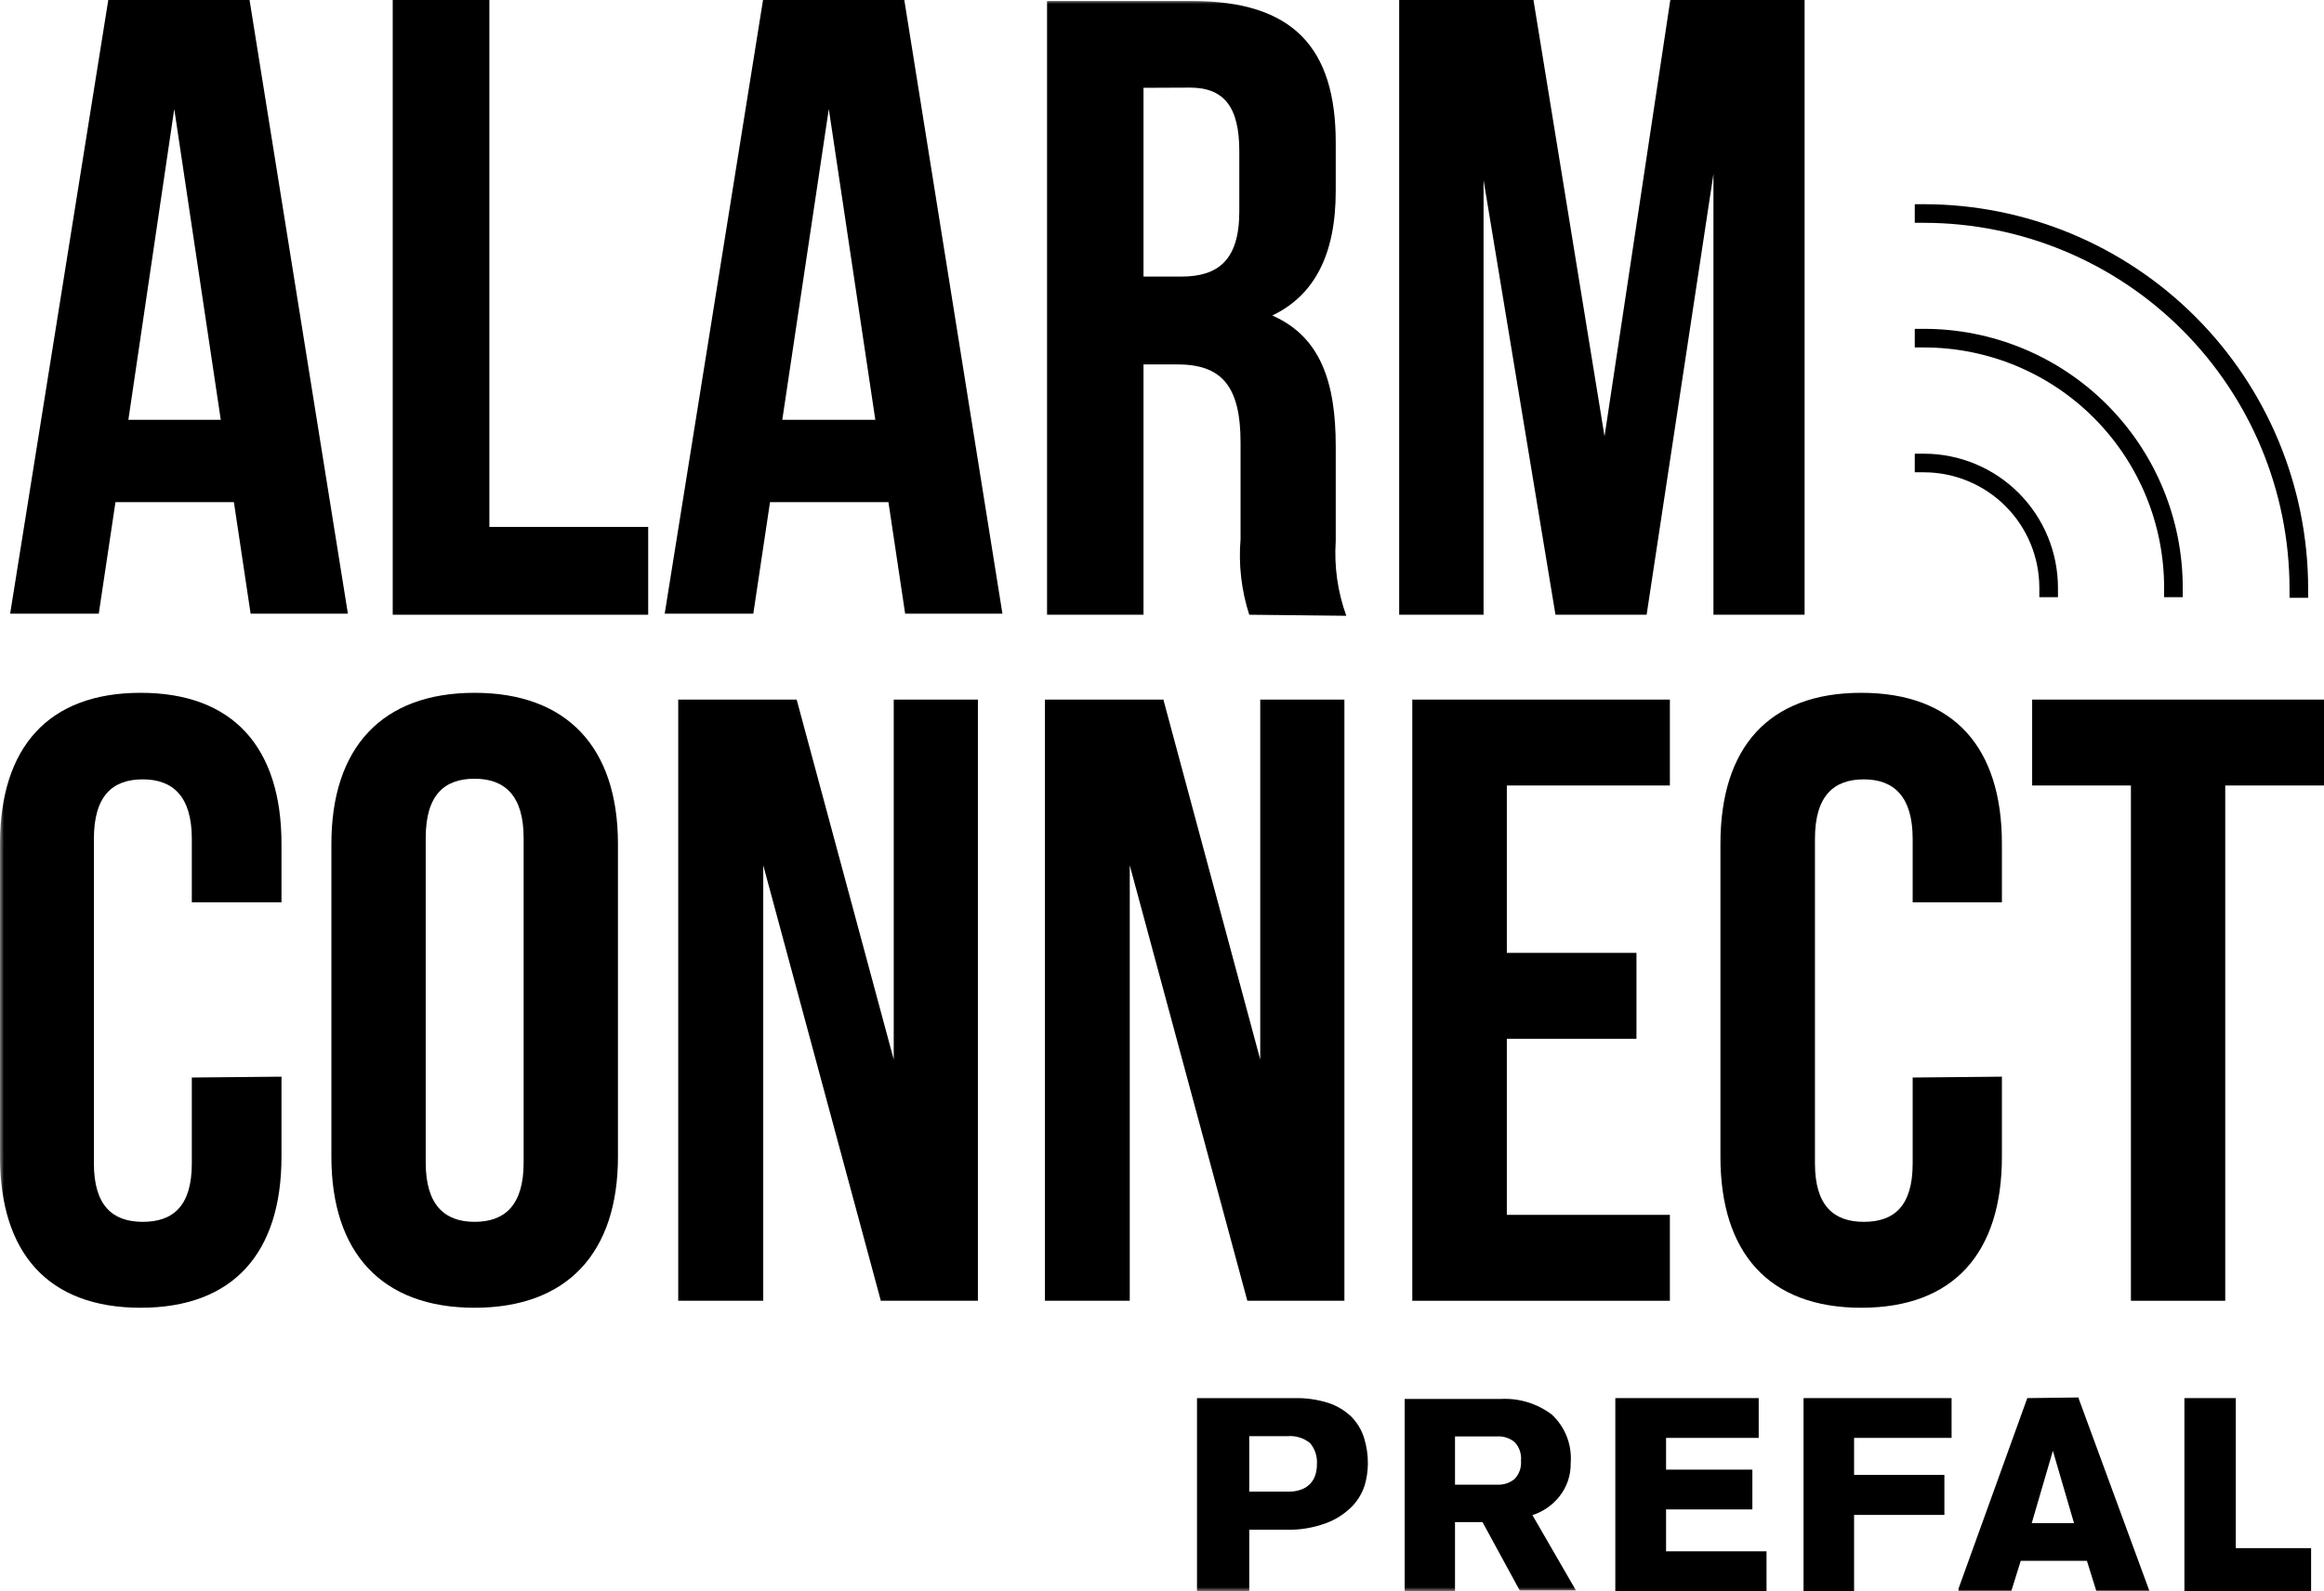 <svg width="292" height="200" viewBox="0 0 292 200" fill="none" xmlns="http://www.w3.org/2000/svg">
<g clip-path="url(#clip0_31_48)">
<mask id="mask0_31_48" style="mask-type:luminance" maskUnits="userSpaceOnUse" x="0" y="0" width="292" height="200">
<path d="M292 0H0V200H292V0Z" fill="white"/>
</mask>
<g mask="url(#mask0_31_48)">
<path d="M156.961 187.473H161.903C162.475 187.486 163.044 187.387 163.577 187.181C163.991 187.016 164.363 186.761 164.667 186.436C164.946 186.12 165.154 185.749 165.278 185.346C165.407 184.923 165.469 184.484 165.464 184.042C165.539 183.079 165.233 182.124 164.614 181.383C163.81 180.722 162.779 180.407 161.744 180.505H156.961V187.473ZM156.961 200H150.397V175.718H162.674C164.115 175.69 165.551 175.897 166.925 176.33C167.997 176.688 168.977 177.278 169.795 178.058C170.528 178.807 171.074 179.718 171.389 180.718C171.721 181.785 171.882 182.898 171.868 184.016C171.854 184.916 171.72 185.811 171.469 186.675C171.147 187.672 170.602 188.582 169.875 189.335C168.972 190.247 167.885 190.954 166.686 191.409C165.039 192.025 163.288 192.314 161.531 192.261H156.961V200Z" fill="black"/>
<path d="M182.815 186.596H188.13C188.92 186.638 189.698 186.382 190.309 185.878C190.598 185.571 190.818 185.205 190.956 184.806C191.093 184.407 191.144 183.984 191.106 183.564C191.144 183.144 191.093 182.72 190.956 182.321C190.818 181.922 190.598 181.557 190.309 181.25C189.698 180.746 188.92 180.49 188.13 180.532H182.815V186.596ZM198.015 199.894H190.946L186.27 191.303H182.815V200.106H176.491V175.824H188.555C190.863 175.699 193.142 176.396 194.985 177.793C195.813 178.563 196.456 179.512 196.865 180.566C197.275 181.621 197.441 182.755 197.35 183.883C197.381 185.384 196.893 186.849 195.968 188.032C195.093 189.157 193.898 189.992 192.541 190.425L198.015 199.894Z" fill="black"/>
</g>
<path d="M202.957 175.718V200H221.956V194.974H209.334V189.708H220.176V184.708H209.334V180.718H220.973V175.718H202.957Z" fill="black"/>
<path d="M226.606 175.718V200H232.957V190.399H244.303V185.373H232.957V180.718H245.207V175.718H226.606Z" fill="black"/>
<path d="M257.935 182.341L260.592 191.436H255.277L257.935 182.341ZM254.719 175.718L246.083 199.654V199.921H252.727L253.896 196.171H262.213L263.382 199.921H270.051L261.176 175.771V175.639L254.719 175.718Z" fill="black"/>
<path d="M274.462 175.718V200H290.379V194.575H280.919V175.718H274.462Z" fill="black"/>
<path d="M21.895 13.697L27.741 52.766H16.129L21.895 13.697ZM13.605 0L1.275 77.128H12.409L14.508 63.112H29.389L31.488 77.128H43.711L31.355 0H13.605Z" fill="black"/>
<path d="M49.344 0V77.261H81.443V66.223H61.488V0H49.344Z" fill="black"/>
<path d="M104.136 13.697L109.981 52.766H98.29L104.136 13.697ZM95.872 0L83.516 77.128H94.649L96.749 63.112H111.629L113.728 77.128H125.951L113.622 0H95.872Z" fill="black"/>
<mask id="mask1_31_48" style="mask-type:luminance" maskUnits="userSpaceOnUse" x="0" y="0" width="292" height="200">
<path d="M292 0H0V200H292V0Z" fill="white"/>
</mask>
<g mask="url(#mask1_31_48)">
<path d="M143.675 11.037V34.761H148.431C152.949 34.761 155.712 32.793 155.712 26.596V18.99C155.712 13.484 153.825 11.011 149.521 11.011L143.675 11.037ZM156.961 77.261C155.975 74.199 155.605 70.972 155.871 67.766V55.639C155.871 48.458 153.453 45.798 147.9 45.798H143.675V77.261H131.558V0.133H149.866C162.435 0.133 167.829 5.984 167.829 17.899V23.99C167.829 31.968 165.172 37.101 159.857 39.654C165.916 42.314 167.829 48.032 167.829 56.09V68.005C167.618 71.193 168.07 74.39 169.158 77.394L156.961 77.261Z" fill="black"/>
</g>
<path d="M209.866 0L201.602 54.84L192.674 0H175.801V77.261H186.403V22.633L195.438 77.261H206.89L215.287 21.862V77.261H226.739V0H209.866Z" fill="black"/>
<mask id="mask2_31_48" style="mask-type:luminance" maskUnits="userSpaceOnUse" x="0" y="0" width="292" height="200">
<path d="M292 0H0V200H292V0Z" fill="white"/>
</mask>
<g mask="url(#mask2_31_48)">
<path d="M35.367 135.319V145.373C35.367 157.447 29.335 164.362 17.67 164.362C6.005 164.362 0 157.447 0 145.373V106.064C0 93.963 6.032 87.075 17.67 87.075C29.309 87.075 35.367 93.963 35.367 106.064V113.405H24.101V105.426C24.101 100.107 21.736 97.952 17.936 97.952C14.136 97.952 11.798 100.027 11.798 105.426V146.224C11.798 151.543 14.163 153.564 17.936 153.564C21.709 153.564 24.101 151.623 24.101 146.224V135.426L35.367 135.319Z" fill="black"/>
<path d="M53.489 146.117C53.489 151.436 55.854 153.564 59.627 153.564C63.401 153.564 65.792 151.516 65.792 146.117V105.319C65.792 100 63.427 97.873 59.627 97.873C55.828 97.873 53.489 99.92 53.489 105.319V146.117ZM41.638 106.064C41.638 93.963 47.989 87.075 59.627 87.075C71.266 87.075 77.643 93.963 77.643 106.064V145.373C77.643 157.447 71.293 164.362 59.627 164.362C47.962 164.362 41.638 157.447 41.638 145.373V106.064Z" fill="black"/>
</g>
<path d="M95.898 108.75V163.484H85.216V87.926H100.097L112.293 133.165V87.926H122.869V163.484H110.672L95.898 108.75Z" fill="black"/>
<path d="M141.948 108.75V163.484H131.292V87.926H146.173L158.343 133.165V87.926H168.918V163.484H156.722L141.948 108.75Z" fill="black"/>
<path d="M189.326 119.761H205.615V130.559H189.326V152.686H209.813V163.484H177.448V87.926H209.813V98.724H189.326V119.761Z" fill="black"/>
<mask id="mask3_31_48" style="mask-type:luminance" maskUnits="userSpaceOnUse" x="0" y="0" width="292" height="200">
<path d="M292 0H0V200H292V0Z" fill="white"/>
</mask>
<g mask="url(#mask3_31_48)">
<path d="M251.531 135.319V145.373C251.531 157.447 245.499 164.362 233.861 164.362C222.222 164.362 216.164 157.447 216.164 145.373V106.064C216.164 93.963 222.195 87.075 233.861 87.075C245.526 87.075 251.531 93.963 251.531 106.064V113.405H240.318V105.426C240.318 100.107 237.953 97.952 234.179 97.952C230.406 97.952 228.041 100.027 228.041 105.426V146.224C228.041 151.543 230.406 153.564 234.179 153.564C237.953 153.564 240.318 151.623 240.318 146.224V135.426L251.531 135.319Z" fill="black"/>
</g>
<path d="M255.331 87.926V98.724H267.74V163.484H279.591V98.724H292V87.926H255.331Z" fill="black"/>
<mask id="mask4_31_48" style="mask-type:luminance" maskUnits="userSpaceOnUse" x="0" y="0" width="292" height="200">
<path d="M292 0H0V200H292V0Z" fill="white"/>
</mask>
<g mask="url(#mask4_31_48)">
<path d="M241.752 26.835C254.236 26.849 266.204 31.819 275.031 40.654C283.859 49.489 288.824 61.468 288.838 73.963M241.752 42.5C245.869 42.5 249.945 43.312 253.747 44.889C257.55 46.467 261.005 48.779 263.914 51.694C266.824 54.608 269.131 58.068 270.704 61.875C272.277 65.683 273.084 69.763 273.081 73.883M241.752 58.191C245.906 58.199 249.887 59.855 252.821 62.797C255.755 65.739 257.403 69.726 257.403 73.883" stroke="black" stroke-width="2.34" stroke-linecap="square" stroke-linejoin="round"/>
</g>
</g>
<defs>
<clipPath id="clip0_31_48">
<rect width="292" height="200" fill="white"/>
</clipPath>
</defs>
</svg>
